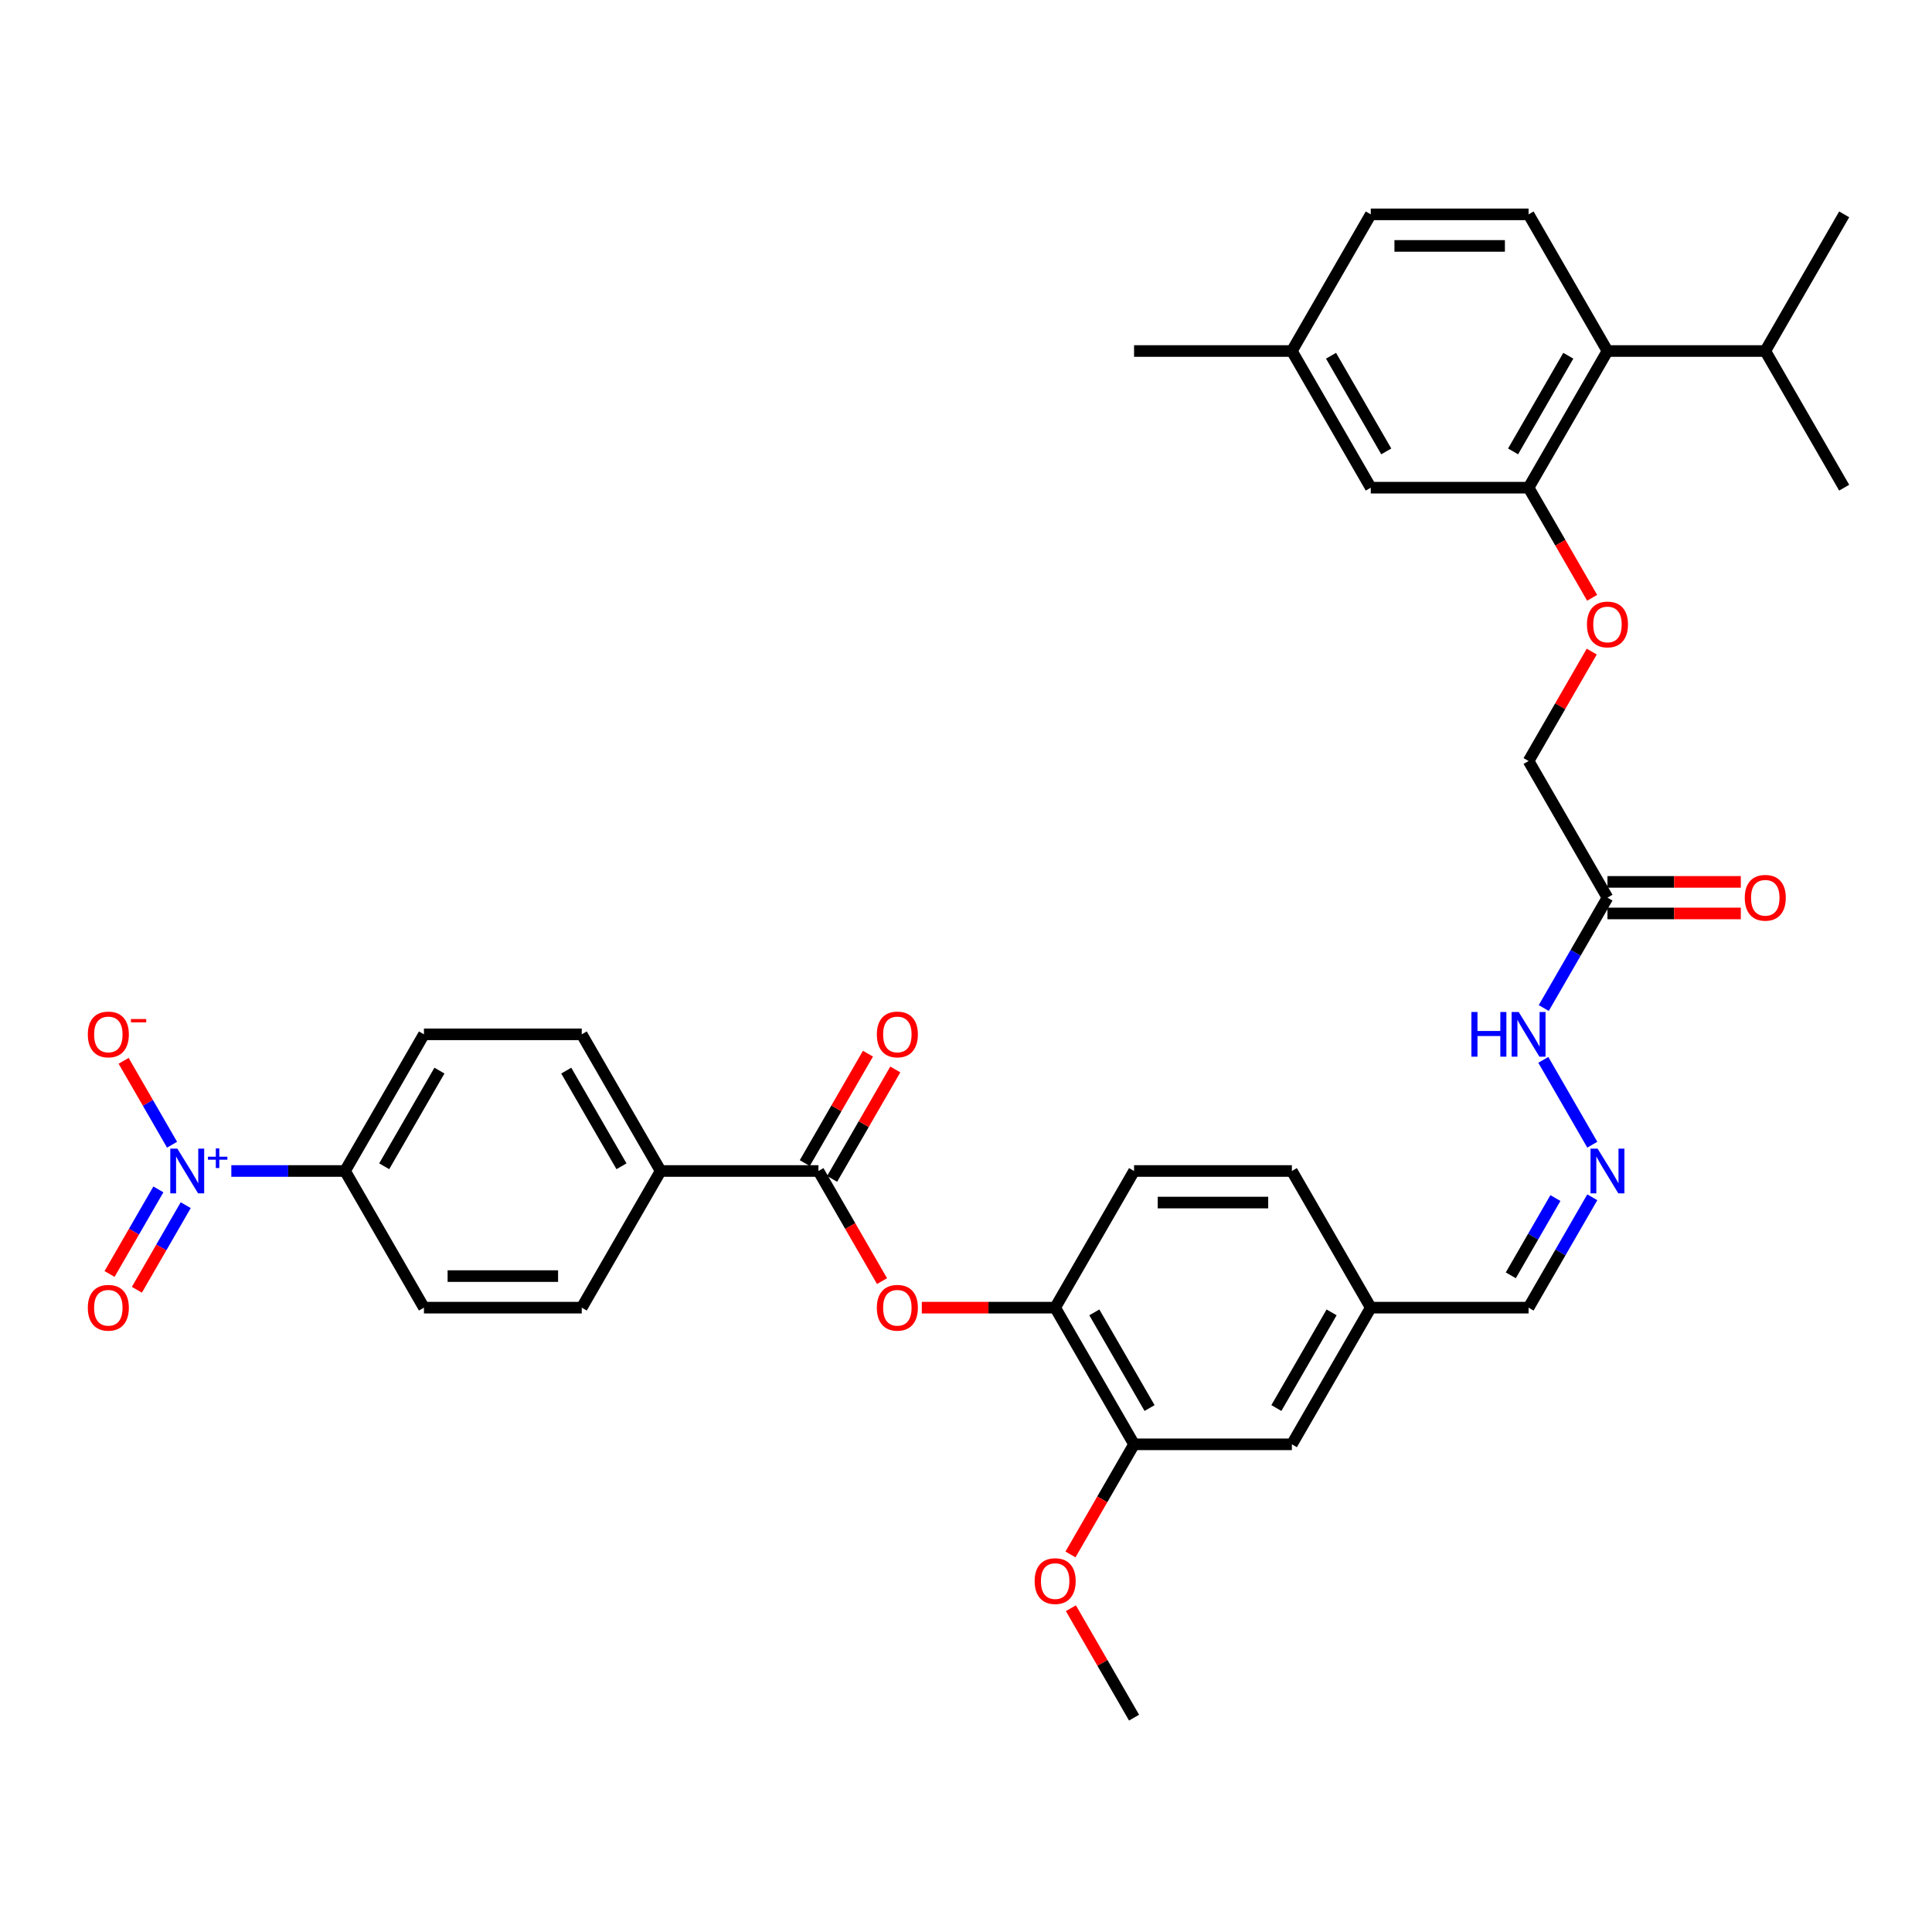 <?xml version='1.0' encoding='iso-8859-1'?>
<svg version='1.1' baseProfile='full'
              xmlns='http://www.w3.org/2000/svg'
                      xmlns:rdkit='http://www.rdkit.org/xml'
                      xmlns:xlink='http://www.w3.org/1999/xlink'
                  xml:space='preserve'
width='1000px' height='1000px' viewBox='0 0 1000 1000'>
<!-- END OF HEADER -->
<rect style='opacity:1.0;fill:#FFFFFF;stroke:none' width='1000' height='1000' x='0' y='0'> </rect>
<path class='bond-6' d='M 119.738,606.105 L 149.165,606.105' style='fill:none;fill-rule:evenodd;stroke:#0000FF;stroke-width:6px;stroke-linecap:butt;stroke-linejoin:miter;stroke-opacity:1' />
<path class='bond-6' d='M 149.165,606.105 L 178.592,606.105' style='fill:none;fill-rule:evenodd;stroke:#000000;stroke-width:6px;stroke-linecap:butt;stroke-linejoin:miter;stroke-opacity:1' />
<path class='bond-9' d='M 89.056,592.497 L 76.521,570.785' style='fill:none;fill-rule:evenodd;stroke:#0000FF;stroke-width:6px;stroke-linecap:butt;stroke-linejoin:miter;stroke-opacity:1' />
<path class='bond-9' d='M 76.521,570.785 L 63.986,549.073' style='fill:none;fill-rule:evenodd;stroke:#FF0000;stroke-width:6px;stroke-linecap:butt;stroke-linejoin:miter;stroke-opacity:1' />
<path class='bond-12' d='M 81.982,615.628 L 69.343,637.52' style='fill:none;fill-rule:evenodd;stroke:#0000FF;stroke-width:6px;stroke-linecap:butt;stroke-linejoin:miter;stroke-opacity:1' />
<path class='bond-12' d='M 69.343,637.52 L 56.704,659.411' style='fill:none;fill-rule:evenodd;stroke:#FF0000;stroke-width:6px;stroke-linecap:butt;stroke-linejoin:miter;stroke-opacity:1' />
<path class='bond-12' d='M 96.13,623.796 L 83.491,645.688' style='fill:none;fill-rule:evenodd;stroke:#0000FF;stroke-width:6px;stroke-linecap:butt;stroke-linejoin:miter;stroke-opacity:1' />
<path class='bond-12' d='M 83.491,645.688 L 70.852,667.579' style='fill:none;fill-rule:evenodd;stroke:#FF0000;stroke-width:6px;stroke-linecap:butt;stroke-linejoin:miter;stroke-opacity:1' />
<path class='bond-0' d='M 423.63,606.105 L 341.951,606.105' style='fill:none;fill-rule:evenodd;stroke:#000000;stroke-width:6px;stroke-linecap:butt;stroke-linejoin:miter;stroke-opacity:1' />
<path class='bond-2' d='M 423.63,606.105 L 440.084,634.604' style='fill:none;fill-rule:evenodd;stroke:#000000;stroke-width:6px;stroke-linecap:butt;stroke-linejoin:miter;stroke-opacity:1' />
<path class='bond-2' d='M 440.084,634.604 L 456.538,663.102' style='fill:none;fill-rule:evenodd;stroke:#FF0000;stroke-width:6px;stroke-linecap:butt;stroke-linejoin:miter;stroke-opacity:1' />
<path class='bond-16' d='M 430.703,610.189 L 447.054,581.869' style='fill:none;fill-rule:evenodd;stroke:#000000;stroke-width:6px;stroke-linecap:butt;stroke-linejoin:miter;stroke-opacity:1' />
<path class='bond-16' d='M 447.054,581.869 L 463.404,553.55' style='fill:none;fill-rule:evenodd;stroke:#FF0000;stroke-width:6px;stroke-linecap:butt;stroke-linejoin:miter;stroke-opacity:1' />
<path class='bond-16' d='M 416.556,602.021 L 432.906,573.701' style='fill:none;fill-rule:evenodd;stroke:#000000;stroke-width:6px;stroke-linecap:butt;stroke-linejoin:miter;stroke-opacity:1' />
<path class='bond-16' d='M 432.906,573.701 L 449.256,545.382' style='fill:none;fill-rule:evenodd;stroke:#FF0000;stroke-width:6px;stroke-linecap:butt;stroke-linejoin:miter;stroke-opacity:1' />
<path class='bond-1' d='M 791.187,252.423 L 807.641,280.922' style='fill:none;fill-rule:evenodd;stroke:#000000;stroke-width:6px;stroke-linecap:butt;stroke-linejoin:miter;stroke-opacity:1' />
<path class='bond-1' d='M 807.641,280.922 L 824.095,309.421' style='fill:none;fill-rule:evenodd;stroke:#FF0000;stroke-width:6px;stroke-linecap:butt;stroke-linejoin:miter;stroke-opacity:1' />
<path class='bond-3' d='M 791.187,252.423 L 832.026,181.686' style='fill:none;fill-rule:evenodd;stroke:#000000;stroke-width:6px;stroke-linecap:butt;stroke-linejoin:miter;stroke-opacity:1' />
<path class='bond-3' d='M 783.165,233.644 L 811.753,184.129' style='fill:none;fill-rule:evenodd;stroke:#000000;stroke-width:6px;stroke-linecap:butt;stroke-linejoin:miter;stroke-opacity:1' />
<path class='bond-15' d='M 791.187,252.423 L 709.507,252.423' style='fill:none;fill-rule:evenodd;stroke:#000000;stroke-width:6px;stroke-linecap:butt;stroke-linejoin:miter;stroke-opacity:1' />
<path class='bond-5' d='M 477.13,676.841 L 511.639,676.841' style='fill:none;fill-rule:evenodd;stroke:#FF0000;stroke-width:6px;stroke-linecap:butt;stroke-linejoin:miter;stroke-opacity:1' />
<path class='bond-5' d='M 511.639,676.841 L 546.149,676.841' style='fill:none;fill-rule:evenodd;stroke:#000000;stroke-width:6px;stroke-linecap:butt;stroke-linejoin:miter;stroke-opacity:1' />
<path class='bond-11' d='M 832.026,181.686 L 791.187,110.95' style='fill:none;fill-rule:evenodd;stroke:#000000;stroke-width:6px;stroke-linecap:butt;stroke-linejoin:miter;stroke-opacity:1' />
<path class='bond-27' d='M 832.026,181.686 L 913.706,181.686' style='fill:none;fill-rule:evenodd;stroke:#000000;stroke-width:6px;stroke-linecap:butt;stroke-linejoin:miter;stroke-opacity:1' />
<path class='bond-4' d='M 832.026,464.632 L 815.535,493.196' style='fill:none;fill-rule:evenodd;stroke:#000000;stroke-width:6px;stroke-linecap:butt;stroke-linejoin:miter;stroke-opacity:1' />
<path class='bond-4' d='M 815.535,493.196 L 799.043,521.76' style='fill:none;fill-rule:evenodd;stroke:#0000FF;stroke-width:6px;stroke-linecap:butt;stroke-linejoin:miter;stroke-opacity:1' />
<path class='bond-18' d='M 832.026,472.8 L 866.536,472.8' style='fill:none;fill-rule:evenodd;stroke:#000000;stroke-width:6px;stroke-linecap:butt;stroke-linejoin:miter;stroke-opacity:1' />
<path class='bond-18' d='M 866.536,472.8 L 901.045,472.8' style='fill:none;fill-rule:evenodd;stroke:#FF0000;stroke-width:6px;stroke-linecap:butt;stroke-linejoin:miter;stroke-opacity:1' />
<path class='bond-18' d='M 832.026,456.464 L 866.536,456.464' style='fill:none;fill-rule:evenodd;stroke:#000000;stroke-width:6px;stroke-linecap:butt;stroke-linejoin:miter;stroke-opacity:1' />
<path class='bond-18' d='M 866.536,456.464 L 901.045,456.464' style='fill:none;fill-rule:evenodd;stroke:#FF0000;stroke-width:6px;stroke-linecap:butt;stroke-linejoin:miter;stroke-opacity:1' />
<path class='bond-24' d='M 832.026,464.632 L 791.187,393.895' style='fill:none;fill-rule:evenodd;stroke:#000000;stroke-width:6px;stroke-linecap:butt;stroke-linejoin:miter;stroke-opacity:1' />
<path class='bond-7' d='M 546.149,676.841 L 586.988,747.577' style='fill:none;fill-rule:evenodd;stroke:#000000;stroke-width:6px;stroke-linecap:butt;stroke-linejoin:miter;stroke-opacity:1' />
<path class='bond-7' d='M 566.422,679.283 L 595.01,728.799' style='fill:none;fill-rule:evenodd;stroke:#000000;stroke-width:6px;stroke-linecap:butt;stroke-linejoin:miter;stroke-opacity:1' />
<path class='bond-21' d='M 546.149,676.841 L 586.988,606.105' style='fill:none;fill-rule:evenodd;stroke:#000000;stroke-width:6px;stroke-linecap:butt;stroke-linejoin:miter;stroke-opacity:1' />
<path class='bond-19' d='M 178.592,606.105 L 219.432,535.368' style='fill:none;fill-rule:evenodd;stroke:#000000;stroke-width:6px;stroke-linecap:butt;stroke-linejoin:miter;stroke-opacity:1' />
<path class='bond-19' d='M 198.865,603.662 L 227.453,554.147' style='fill:none;fill-rule:evenodd;stroke:#000000;stroke-width:6px;stroke-linecap:butt;stroke-linejoin:miter;stroke-opacity:1' />
<path class='bond-20' d='M 178.592,606.105 L 219.432,676.841' style='fill:none;fill-rule:evenodd;stroke:#000000;stroke-width:6px;stroke-linecap:butt;stroke-linejoin:miter;stroke-opacity:1' />
<path class='bond-17' d='M 586.988,747.577 L 668.668,747.577' style='fill:none;fill-rule:evenodd;stroke:#000000;stroke-width:6px;stroke-linecap:butt;stroke-linejoin:miter;stroke-opacity:1' />
<path class='bond-31' d='M 586.988,747.577 L 570.535,776.076' style='fill:none;fill-rule:evenodd;stroke:#000000;stroke-width:6px;stroke-linecap:butt;stroke-linejoin:miter;stroke-opacity:1' />
<path class='bond-31' d='M 570.535,776.076 L 554.081,804.575' style='fill:none;fill-rule:evenodd;stroke:#FF0000;stroke-width:6px;stroke-linecap:butt;stroke-linejoin:miter;stroke-opacity:1' />
<path class='bond-8' d='M 824.17,619.712 L 807.678,648.277' style='fill:none;fill-rule:evenodd;stroke:#0000FF;stroke-width:6px;stroke-linecap:butt;stroke-linejoin:miter;stroke-opacity:1' />
<path class='bond-8' d='M 807.678,648.277 L 791.187,676.841' style='fill:none;fill-rule:evenodd;stroke:#000000;stroke-width:6px;stroke-linecap:butt;stroke-linejoin:miter;stroke-opacity:1' />
<path class='bond-8' d='M 805.075,620.114 L 793.531,640.109' style='fill:none;fill-rule:evenodd;stroke:#0000FF;stroke-width:6px;stroke-linecap:butt;stroke-linejoin:miter;stroke-opacity:1' />
<path class='bond-8' d='M 793.531,640.109 L 781.987,660.104' style='fill:none;fill-rule:evenodd;stroke:#000000;stroke-width:6px;stroke-linecap:butt;stroke-linejoin:miter;stroke-opacity:1' />
<path class='bond-14' d='M 824.17,592.497 L 798.816,548.583' style='fill:none;fill-rule:evenodd;stroke:#0000FF;stroke-width:6px;stroke-linecap:butt;stroke-linejoin:miter;stroke-opacity:1' />
<path class='bond-10' d='M 341.951,606.105 L 301.111,676.841' style='fill:none;fill-rule:evenodd;stroke:#000000;stroke-width:6px;stroke-linecap:butt;stroke-linejoin:miter;stroke-opacity:1' />
<path class='bond-36' d='M 341.951,606.105 L 301.111,535.368' style='fill:none;fill-rule:evenodd;stroke:#000000;stroke-width:6px;stroke-linecap:butt;stroke-linejoin:miter;stroke-opacity:1' />
<path class='bond-36' d='M 321.677,603.662 L 293.09,554.147' style='fill:none;fill-rule:evenodd;stroke:#000000;stroke-width:6px;stroke-linecap:butt;stroke-linejoin:miter;stroke-opacity:1' />
<path class='bond-38' d='M 791.187,110.95 L 709.507,110.95' style='fill:none;fill-rule:evenodd;stroke:#000000;stroke-width:6px;stroke-linecap:butt;stroke-linejoin:miter;stroke-opacity:1' />
<path class='bond-38' d='M 778.935,127.286 L 721.759,127.286' style='fill:none;fill-rule:evenodd;stroke:#000000;stroke-width:6px;stroke-linecap:butt;stroke-linejoin:miter;stroke-opacity:1' />
<path class='bond-13' d='M 823.887,337.257 L 807.537,365.576' style='fill:none;fill-rule:evenodd;stroke:#FF0000;stroke-width:6px;stroke-linecap:butt;stroke-linejoin:miter;stroke-opacity:1' />
<path class='bond-13' d='M 807.537,365.576 L 791.187,393.895' style='fill:none;fill-rule:evenodd;stroke:#000000;stroke-width:6px;stroke-linecap:butt;stroke-linejoin:miter;stroke-opacity:1' />
<path class='bond-29' d='M 709.507,252.423 L 668.668,181.686' style='fill:none;fill-rule:evenodd;stroke:#000000;stroke-width:6px;stroke-linecap:butt;stroke-linejoin:miter;stroke-opacity:1' />
<path class='bond-29' d='M 717.529,233.644 L 688.941,184.129' style='fill:none;fill-rule:evenodd;stroke:#000000;stroke-width:6px;stroke-linecap:butt;stroke-linejoin:miter;stroke-opacity:1' />
<path class='bond-37' d='M 668.668,747.577 L 709.507,676.841' style='fill:none;fill-rule:evenodd;stroke:#000000;stroke-width:6px;stroke-linecap:butt;stroke-linejoin:miter;stroke-opacity:1' />
<path class='bond-37' d='M 660.646,728.799 L 689.234,679.283' style='fill:none;fill-rule:evenodd;stroke:#000000;stroke-width:6px;stroke-linecap:butt;stroke-linejoin:miter;stroke-opacity:1' />
<path class='bond-23' d='M 219.432,535.368 L 301.111,535.368' style='fill:none;fill-rule:evenodd;stroke:#000000;stroke-width:6px;stroke-linecap:butt;stroke-linejoin:miter;stroke-opacity:1' />
<path class='bond-22' d='M 219.432,676.841 L 301.111,676.841' style='fill:none;fill-rule:evenodd;stroke:#000000;stroke-width:6px;stroke-linecap:butt;stroke-linejoin:miter;stroke-opacity:1' />
<path class='bond-22' d='M 231.683,660.505 L 288.859,660.505' style='fill:none;fill-rule:evenodd;stroke:#000000;stroke-width:6px;stroke-linecap:butt;stroke-linejoin:miter;stroke-opacity:1' />
<path class='bond-30' d='M 586.988,606.105 L 668.668,606.105' style='fill:none;fill-rule:evenodd;stroke:#000000;stroke-width:6px;stroke-linecap:butt;stroke-linejoin:miter;stroke-opacity:1' />
<path class='bond-30' d='M 599.24,622.44 L 656.416,622.44' style='fill:none;fill-rule:evenodd;stroke:#000000;stroke-width:6px;stroke-linecap:butt;stroke-linejoin:miter;stroke-opacity:1' />
<path class='bond-25' d='M 791.187,676.841 L 709.507,676.841' style='fill:none;fill-rule:evenodd;stroke:#000000;stroke-width:6px;stroke-linecap:butt;stroke-linejoin:miter;stroke-opacity:1' />
<path class='bond-26' d='M 709.507,676.841 L 668.668,606.105' style='fill:none;fill-rule:evenodd;stroke:#000000;stroke-width:6px;stroke-linecap:butt;stroke-linejoin:miter;stroke-opacity:1' />
<path class='bond-32' d='M 913.706,181.686 L 954.545,252.423' style='fill:none;fill-rule:evenodd;stroke:#000000;stroke-width:6px;stroke-linecap:butt;stroke-linejoin:miter;stroke-opacity:1' />
<path class='bond-33' d='M 913.706,181.686 L 954.545,110.95' style='fill:none;fill-rule:evenodd;stroke:#000000;stroke-width:6px;stroke-linecap:butt;stroke-linejoin:miter;stroke-opacity:1' />
<path class='bond-28' d='M 709.507,110.95 L 668.668,181.686' style='fill:none;fill-rule:evenodd;stroke:#000000;stroke-width:6px;stroke-linecap:butt;stroke-linejoin:miter;stroke-opacity:1' />
<path class='bond-34' d='M 668.668,181.686 L 586.988,181.686' style='fill:none;fill-rule:evenodd;stroke:#000000;stroke-width:6px;stroke-linecap:butt;stroke-linejoin:miter;stroke-opacity:1' />
<path class='bond-35' d='M 554.288,832.412 L 570.638,860.731' style='fill:none;fill-rule:evenodd;stroke:#FF0000;stroke-width:6px;stroke-linecap:butt;stroke-linejoin:miter;stroke-opacity:1' />
<path class='bond-35' d='M 570.638,860.731 L 586.988,889.05' style='fill:none;fill-rule:evenodd;stroke:#000000;stroke-width:6px;stroke-linecap:butt;stroke-linejoin:miter;stroke-opacity:1' />
<path  class='atom-0' d='M 91.799 594.539
L 99.379 606.791
Q 100.131 608, 101.34 610.189
Q 102.548 612.378, 102.614 612.508
L 102.614 594.539
L 105.685 594.539
L 105.685 617.67
L 102.516 617.67
L 94.38 604.275
Q 93.433 602.707, 92.42 600.91
Q 91.44 599.113, 91.146 598.557
L 91.146 617.67
L 88.14 617.67
L 88.14 594.539
L 91.799 594.539
' fill='#0000FF'/>
<path  class='atom-0' d='M 107.626 598.708
L 111.701 598.708
L 111.701 594.417
L 113.512 594.417
L 113.512 598.708
L 117.696 598.708
L 117.696 600.261
L 113.512 600.261
L 113.512 604.574
L 111.701 604.574
L 111.701 600.261
L 107.626 600.261
L 107.626 598.708
' fill='#0000FF'/>
<path  class='atom-3' d='M 453.851 676.906
Q 453.851 671.352, 456.596 668.248
Q 459.34 665.144, 464.469 665.144
Q 469.599 665.144, 472.343 668.248
Q 475.088 671.352, 475.088 676.906
Q 475.088 682.526, 472.311 685.728
Q 469.534 688.897, 464.469 688.897
Q 459.373 688.897, 456.596 685.728
Q 453.851 682.558, 453.851 676.906
M 464.469 686.283
Q 467.998 686.283, 469.893 683.931
Q 471.821 681.546, 471.821 676.906
Q 471.821 672.365, 469.893 670.078
Q 467.998 667.758, 464.469 667.758
Q 460.941 667.758, 459.013 670.045
Q 457.118 672.332, 457.118 676.906
Q 457.118 681.578, 459.013 683.931
Q 460.941 686.283, 464.469 686.283
' fill='#FF0000'/>
<path  class='atom-9' d='M 826.913 594.539
L 834.493 606.791
Q 835.245 608, 836.453 610.189
Q 837.662 612.378, 837.728 612.508
L 837.728 594.539
L 840.799 594.539
L 840.799 617.67
L 837.63 617.67
L 829.494 604.275
Q 828.547 602.707, 827.534 600.91
Q 826.554 599.113, 826.26 598.557
L 826.26 617.67
L 823.254 617.67
L 823.254 594.539
L 826.913 594.539
' fill='#0000FF'/>
<path  class='atom-10' d='M 45.455 535.434
Q 45.455 529.879, 48.199 526.776
Q 50.943 523.672, 56.073 523.672
Q 61.202 523.672, 63.947 526.776
Q 66.691 529.879, 66.691 535.434
Q 66.691 541.053, 63.914 544.255
Q 61.137 547.424, 56.073 547.424
Q 50.976 547.424, 48.199 544.255
Q 45.455 541.086, 45.455 535.434
M 56.073 544.81
Q 59.601 544.81, 61.496 542.458
Q 63.424 540.073, 63.424 535.434
Q 63.424 530.892, 61.496 528.605
Q 59.601 526.285, 56.073 526.285
Q 52.544 526.285, 50.617 528.572
Q 48.722 530.859, 48.722 535.434
Q 48.722 540.106, 50.617 542.458
Q 52.544 544.81, 56.073 544.81
' fill='#FF0000'/>
<path  class='atom-10' d='M 67.769 527.447
L 75.683 527.447
L 75.683 529.172
L 67.769 529.172
L 67.769 527.447
' fill='#FF0000'/>
<path  class='atom-13' d='M 45.455 676.906
Q 45.455 671.352, 48.199 668.248
Q 50.943 665.144, 56.073 665.144
Q 61.202 665.144, 63.947 668.248
Q 66.691 671.352, 66.691 676.906
Q 66.691 682.526, 63.914 685.728
Q 61.137 688.897, 56.073 688.897
Q 50.976 688.897, 48.199 685.728
Q 45.455 682.558, 45.455 676.906
M 56.073 686.283
Q 59.601 686.283, 61.496 683.931
Q 63.424 681.546, 63.424 676.906
Q 63.424 672.365, 61.496 670.078
Q 59.601 667.758, 56.073 667.758
Q 52.544 667.758, 50.617 670.045
Q 48.722 672.332, 48.722 676.906
Q 48.722 681.578, 50.617 683.931
Q 52.544 686.283, 56.073 686.283
' fill='#FF0000'/>
<path  class='atom-14' d='M 821.408 323.224
Q 821.408 317.67, 824.153 314.566
Q 826.897 311.463, 832.026 311.463
Q 837.156 311.463, 839.9 314.566
Q 842.645 317.67, 842.645 323.224
Q 842.645 328.844, 839.868 332.046
Q 837.091 335.215, 832.026 335.215
Q 826.93 335.215, 824.153 332.046
Q 821.408 328.877, 821.408 323.224
M 832.026 332.601
Q 835.555 332.601, 837.45 330.249
Q 839.378 327.864, 839.378 323.224
Q 839.378 318.683, 837.45 316.396
Q 835.555 314.076, 832.026 314.076
Q 828.498 314.076, 826.57 316.363
Q 824.675 318.65, 824.675 323.224
Q 824.675 327.896, 826.57 330.249
Q 828.498 332.601, 832.026 332.601
' fill='#FF0000'/>
<path  class='atom-15' d='M 761.603 523.802
L 764.739 523.802
L 764.739 533.637
L 776.566 533.637
L 776.566 523.802
L 779.703 523.802
L 779.703 546.934
L 776.566 546.934
L 776.566 536.25
L 764.739 536.25
L 764.739 546.934
L 761.603 546.934
L 761.603 523.802
' fill='#0000FF'/>
<path  class='atom-15' d='M 786.074 523.802
L 793.654 536.054
Q 794.405 537.263, 795.614 539.452
Q 796.823 541.641, 796.888 541.772
L 796.888 523.802
L 799.959 523.802
L 799.959 546.934
L 796.79 546.934
L 788.655 533.539
Q 787.707 531.97, 786.694 530.173
Q 785.714 528.376, 785.42 527.821
L 785.42 546.934
L 782.414 546.934
L 782.414 523.802
L 786.074 523.802
' fill='#0000FF'/>
<path  class='atom-17' d='M 453.851 535.434
Q 453.851 529.879, 456.596 526.776
Q 459.34 523.672, 464.469 523.672
Q 469.599 523.672, 472.343 526.776
Q 475.088 529.879, 475.088 535.434
Q 475.088 541.053, 472.311 544.255
Q 469.534 547.424, 464.469 547.424
Q 459.373 547.424, 456.596 544.255
Q 453.851 541.086, 453.851 535.434
M 464.469 544.81
Q 467.998 544.81, 469.893 542.458
Q 471.821 540.073, 471.821 535.434
Q 471.821 530.892, 469.893 528.605
Q 467.998 526.285, 464.469 526.285
Q 460.941 526.285, 459.013 528.572
Q 457.118 530.859, 457.118 535.434
Q 457.118 540.106, 459.013 542.458
Q 460.941 544.81, 464.469 544.81
' fill='#FF0000'/>
<path  class='atom-19' d='M 903.087 464.697
Q 903.087 459.143, 905.832 456.039
Q 908.576 452.935, 913.706 452.935
Q 918.835 452.935, 921.58 456.039
Q 924.324 459.143, 924.324 464.697
Q 924.324 470.317, 921.547 473.519
Q 918.77 476.688, 913.706 476.688
Q 908.609 476.688, 905.832 473.519
Q 903.087 470.349, 903.087 464.697
M 913.706 474.074
Q 917.234 474.074, 919.129 471.722
Q 921.057 469.337, 921.057 464.697
Q 921.057 460.156, 919.129 457.869
Q 917.234 455.549, 913.706 455.549
Q 910.177 455.549, 908.25 457.836
Q 906.355 460.123, 906.355 464.697
Q 906.355 469.369, 908.25 471.722
Q 910.177 474.074, 913.706 474.074
' fill='#FF0000'/>
<path  class='atom-32' d='M 535.531 818.379
Q 535.531 812.825, 538.275 809.721
Q 541.019 806.617, 546.149 806.617
Q 551.278 806.617, 554.023 809.721
Q 556.767 812.825, 556.767 818.379
Q 556.767 823.999, 553.99 827.2
Q 551.213 830.37, 546.149 830.37
Q 541.052 830.37, 538.275 827.2
Q 535.531 824.031, 535.531 818.379
M 546.149 827.756
Q 549.677 827.756, 551.572 825.403
Q 553.5 823.018, 553.5 818.379
Q 553.5 813.838, 551.572 811.551
Q 549.677 809.231, 546.149 809.231
Q 542.62 809.231, 540.693 811.518
Q 538.798 813.805, 538.798 818.379
Q 538.798 823.051, 540.693 825.403
Q 542.62 827.756, 546.149 827.756
' fill='#FF0000'/>
</svg>
